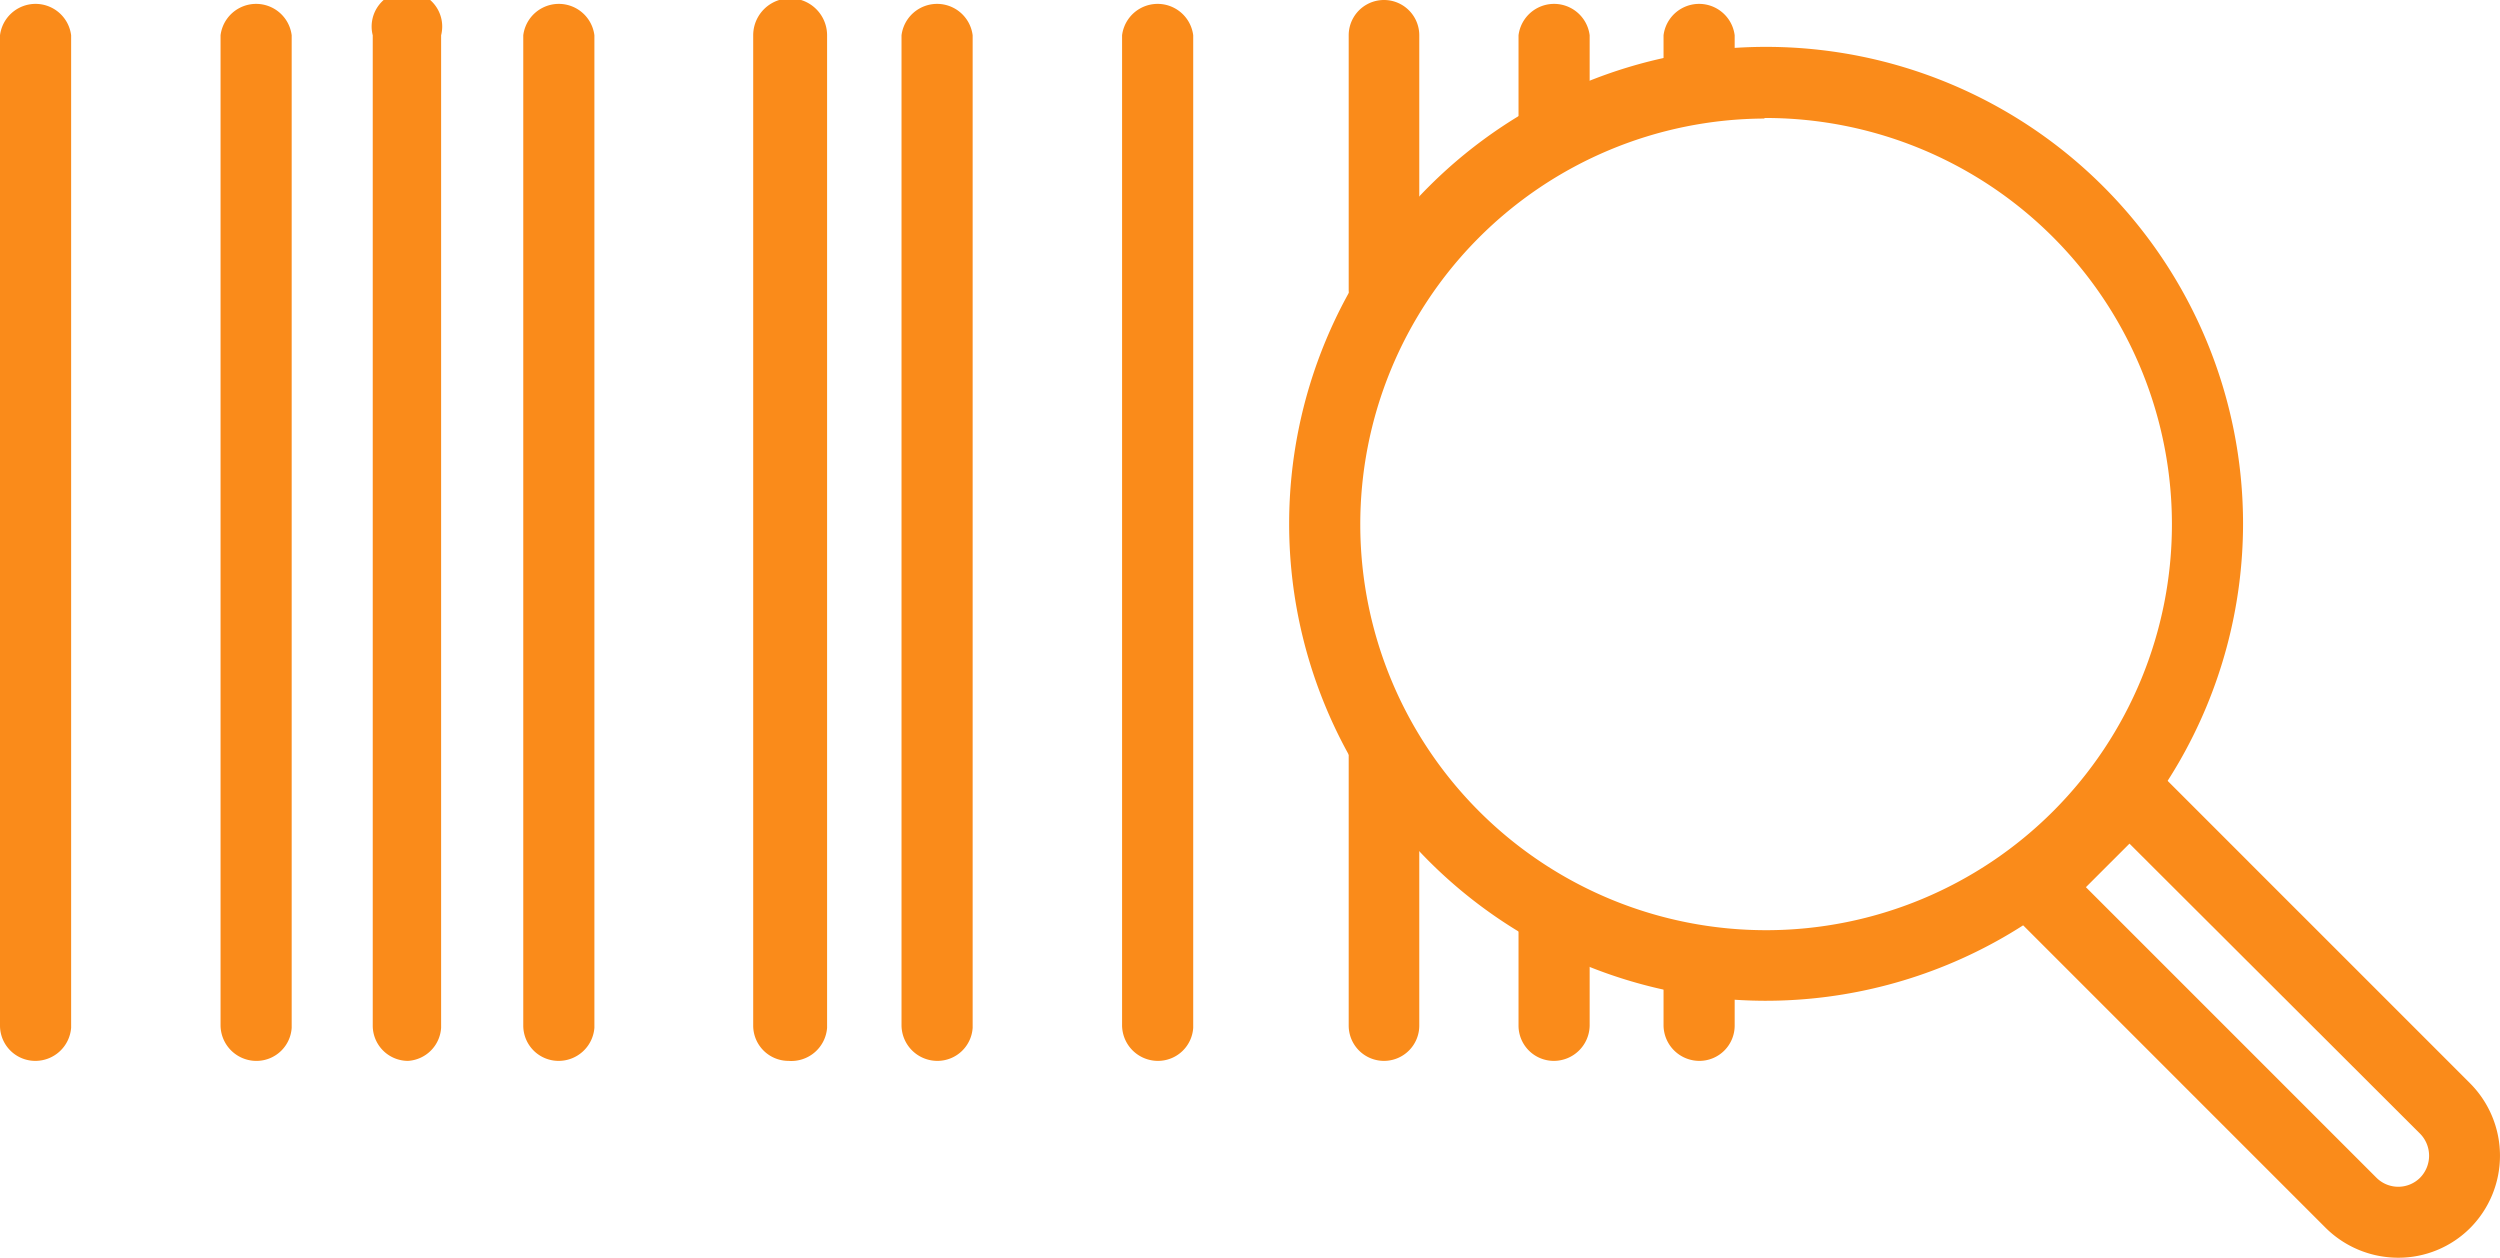 <svg xmlns="http://www.w3.org/2000/svg" viewBox="0 0 45.34 22.81"><path d="M32,18.15A8.65,8.65,0,1,1,40.68,9.5,8.66,8.66,0,0,1,32,18.15Zm0-16A7.36,7.36,0,1,0,39.39,9.5,7.37,7.37,0,0,0,32,2.14Z" fill="#fa8b1a"/><path d="M43.49,22.81a1.87,1.87,0,0,1-1.31-.54h0l-5.72-5.72a.65.65,0,0,1-.18-.46.63.63,0,0,1,.18-.45l1.71-1.71a.65.65,0,0,1,.91,0l5.72,5.72a1.86,1.86,0,0,1,0,2.62A1.84,1.84,0,0,1,43.49,22.81Zm-.39-1.45a.56.56,0,0,0,.79,0,.57.57,0,0,0,0-.8L38.62,15.3l-.79.79Z" fill="#fa8b1a"/><path d="M.64,19.24A.64.64,0,0,1,0,18.6V.64a.65.65,0,0,1,1.29,0v18A.65.65,0,0,1,.64,19.24Z" fill="#fa8b1a"/><path d="M7.4,19.24a.64.64,0,0,1-.64-.64V.64A.64.64,0,1,1,8,.64v18A.64.64,0,0,1,7.4,19.24Z" fill="#fa8b1a"/><path d="M4.67,19.24A.65.65,0,0,1,4,18.6V.64a.65.65,0,0,1,1.29,0v18A.64.64,0,0,1,4.67,19.24Z" fill="#fa8b1a"/><path d="M14.3,19.24a.64.64,0,0,1-.64-.64V.64A.65.65,0,0,1,15,.64v18A.65.65,0,0,1,14.3,19.24Z" fill="#fa8b1a"/><path d="M17,19.24a.65.65,0,0,1-.65-.64V.64a.65.65,0,0,1,1.29,0v18A.64.64,0,0,1,17,19.24Z" fill="#fa8b1a"/><path d="M10.13,19.24a.64.64,0,0,1-.64-.64V.64a.65.65,0,0,1,1.29,0v18A.65.65,0,0,1,10.13,19.24Z" fill="#fa8b1a"/><path d="M21,19.24a.65.65,0,0,1-.65-.64V.64a.65.65,0,0,1,1.29,0v18A.64.64,0,0,1,21,19.24Z" fill="#fa8b1a"/><path d="M28.18,19.24a.64.64,0,0,1-.64-.64V16.67a.65.65,0,1,1,1.29,0V18.6A.65.65,0,0,1,28.18,19.24Z" fill="#fa8b1a"/><path d="M28.18,2.74a.65.65,0,0,1-.64-.65V.64a.65.65,0,0,1,1.29,0V2.09A.65.65,0,0,1,28.18,2.74Z" fill="#fa8b1a"/><path d="M25.1,19.24a.64.64,0,0,1-.64-.64V13.72a.64.64,0,0,1,1.28,0V18.6A.64.64,0,0,1,25.1,19.24Z" fill="#fa8b1a"/><path d="M25.1,5.89a.64.64,0,0,1-.64-.65V.64a.64.64,0,1,1,1.28,0v4.6A.64.64,0,0,1,25.1,5.89Z" fill="#fa8b1a"/><path d="M30.82,19.24a.65.65,0,0,1-.65-.64V17.5a.65.65,0,0,1,1.29,0v1.1A.64.64,0,0,1,30.82,19.24Z" fill="#fa8b1a"/><path d="M30.82,2.14a.65.65,0,0,1-.65-.64V.64a.65.65,0,0,1,1.29,0V1.5A.64.64,0,0,1,30.82,2.14Z" fill="#fa8b1a"/></svg>